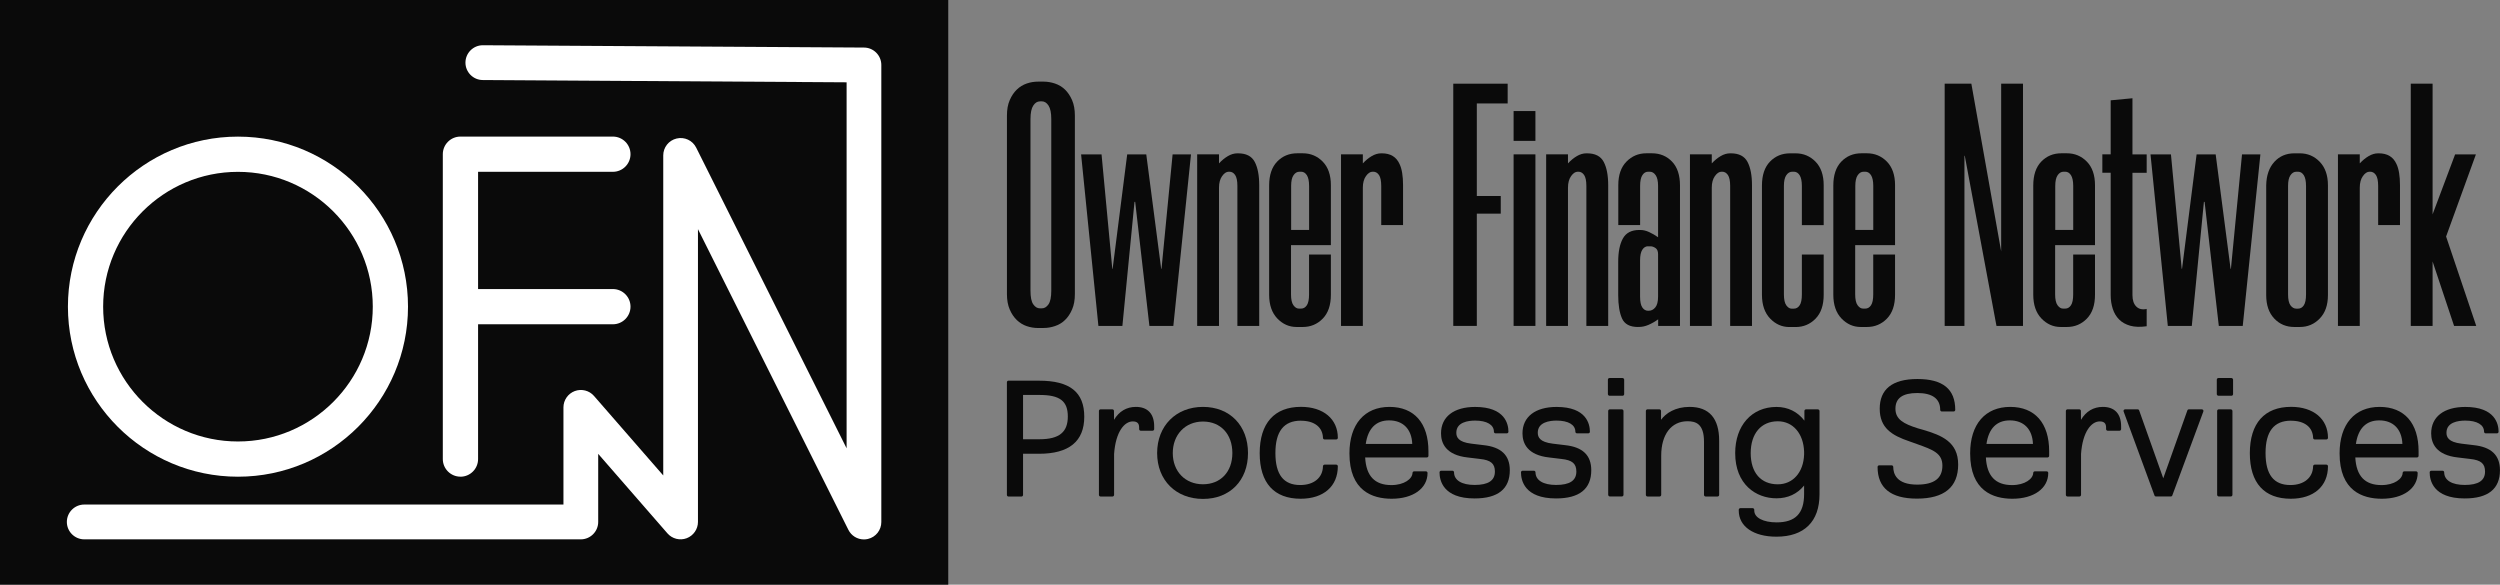 <svg id="Layer_2" data-name="Layer 2" xmlns="http://www.w3.org/2000/svg" viewBox="0 0 581.91 136.09">
  <rect x="0" y="0" width="581.91" height="136.09" fill="#808080" stroke="none"/>
  <defs>
    <style>
      .cls-1 {
        fill: white;
      }

      .cls-2 {
        fill: #0A0A0A;
      }

      .cls-3 {
        fill: #0A0A0A;
      }
    </style>
  </defs>
  <g id="Capa_1" data-name="Capa 1">
    <rect class="cls-2" width="220.72" height="136.09"/>
    <g>
      <path class="cls-1" d="m55.39,110.96c21.82,0,39.58-17.76,39.58-39.58s-17.76-39.58-39.58-39.58S15.81,49.55,15.81,71.38s17.76,39.58,39.58,39.58Zm-31.38-39.58c0-17.31,14.08-31.38,31.38-31.38s31.38,14.08,31.38,31.38-14.08,31.38-31.38,31.38-31.38-14.08-31.38-31.38Z"/>
      <path class="cls-1" d="m107.18,110.96c2.26,0,4.1-1.84,4.1-4.1v-31.38h31.38c2.26,0,4.1-1.84,4.1-4.1s-1.84-4.1-4.1-4.1h-31.38v-27.29h31.38c2.26,0,4.1-1.84,4.1-4.1s-1.84-4.1-4.1-4.1h-35.4s-.09,0-.09,0c-2.26,0-4.1,1.84-4.1,4.1v70.96c0,2.26,1.84,4.1,4.1,4.1Z"/>
      <path class="cls-1" d="m201.12,11.07l-88.73-.54c-2.23,0-4.05,1.82-4.05,4.05s1.82,4.05,4.04,4.05l84.68.53v85.19l-35.01-69.98c-.84-1.69-2.72-2.56-4.55-2.13-1.84.43-3.12,2.06-3.12,3.94v74.49l-16.12-18.51c-1.1-1.27-2.9-1.72-4.48-1.13-1.57.59-2.63,2.11-2.63,3.79v22.62H19.61c-2.23,0-4.05,1.82-4.05,4.05s1.82,4.05,4.05,4.05h115.58c2.23,0,4.05-1.82,4.05-4.05v-15.85l16.12,18.51c1.1,1.27,2.9,1.72,4.47,1.13,1.57-.59,2.63-2.11,2.63-3.79V53.34l35.01,69.98c.69,1.38,2.08,2.24,3.62,2.24.31,0,.63-.04.93-.11,1.84-.43,3.12-2.06,3.12-3.94V15.12c0-2.23-1.82-4.05-4.04-4.05Z"/>
    </g>
    <g>
      <path class="cls-2" d="m241.86,88.6h-7.11c-.21,0-.38.17-.38.38v26.22c0,.21.17.38.38.38h3c.21,0,.38-.17.38-.38v-9.58h3.73c6.98,0,10.52-2.9,10.52-8.62s-3.34-8.39-10.52-8.39Zm.11,13.64h-3.84v-10.31h3.84c4.73,0,6.58,1.41,6.58,5.02s-1.97,5.29-6.58,5.29Z"/>
      <path class="cls-2" d="m264.39,94.71c-2.18,0-3.94,1.06-5.08,3.01l-.02-2.07c0-.21-.17-.37-.38-.37h-2.74c-.21,0-.38.17-.38.38v19.53c0,.21.17.38.38.38h2.77c.21,0,.38-.17.38-.38v-9.51c.36-5.24,2.44-7.59,4.34-7.59,1.03,0,1.49.44,1.49,1.41v.38c0,.21.17.38.38.38h2.74c.21,0,.38-.17.38-.38v-.65c0-2.91-1.51-4.52-4.25-4.52Z"/>
      <path class="cls-2" d="m280.01,94.71c-6.28,0-10.67,4.42-10.67,10.75s4.39,10.67,10.67,10.67,10.48-4.29,10.48-10.67-4.21-10.75-10.48-10.75Zm0,18.01c-4.14,0-7.03-2.99-7.03-7.26s2.89-7.34,7.03-7.34,6.84,2.95,6.84,7.34-2.75,7.26-6.84,7.26Z"/>
      <path class="cls-2" d="m302.81,97.93c3.14,0,5.06,1.5,5.13,4,0,.2.17.36.38.36h2.7c.21,0,.38-.17.38-.38,0-4.38-3.37-7.21-8.58-7.21-6.2,0-9.61,3.83-9.61,10.79s3.38,10.6,9.53,10.6c5.34,0,8.66-2.9,8.66-7.56,0-.21-.17-.38-.38-.38h-2.7c-.21,0-.37.17-.38.37-.04,2.66-2.11,4.38-5.29,4.38-3.89,0-5.78-2.44-5.78-7.45s1.94-7.53,5.93-7.53Z"/>
      <path class="cls-2" d="m323.44,94.71c-5.85,0-9.34,4.05-9.34,10.82,0,8.73,5.35,10.56,9.83,10.56,5,0,8.35-2.41,8.35-6,0-.21-.17-.38-.38-.38h-2.74c-.2,0-.37.16-.38.37-.03,1.36-1.92,2.83-4.91,2.83-3.88,0-5.88-2.11-6.11-6.43h14.35c.21,0,.38-.17.38-.38v-1.06c0-6.56-3.31-10.33-9.08-10.33Zm-5.54,8.62c.51-3.59,2.38-5.48,5.43-5.48,3.26,0,5.26,2.04,5.39,5.48h-10.82Z"/>
      <path class="cls-2" d="m345.3,103.61l-2.81-.34c-3.11-.37-3.51-1.56-3.51-2.55,0-2.45,2.74-2.82,4.37-2.82,2.74,0,4.38.97,4.38,2.59,0,.21.17.38.38.38h2.62c.21,0,.38-.17.38-.38,0-1.73-.75-5.77-7.75-5.77-4.97,0-7.94,2.3-7.94,6.15,0,2.26,1.09,5.07,6.26,5.62l2.82.34c2.49.26,3.46,1.08,3.46,2.93,0,2.1-1.54,3.12-4.72,3.12-3,0-4.79-1.1-4.79-2.93,0-.21-.17-.38-.38-.38h-2.62c-.21,0-.38.17-.38.38,0,1.83.8,6.07,8.16,6.07,5.44,0,8.2-2.21,8.2-6.57,0-3.49-2.01-5.41-6.14-5.84Z"/>
      <path class="cls-2" d="m364.26,103.61l-2.81-.34c-3.11-.37-3.51-1.56-3.51-2.55,0-2.45,2.74-2.82,4.37-2.82,2.74,0,4.38.97,4.38,2.59,0,.21.17.38.38.38h2.62c.21,0,.38-.17.38-.38,0-1.73-.75-5.77-7.75-5.77-4.97,0-7.94,2.3-7.94,6.15,0,2.26,1.09,5.07,6.26,5.62l2.82.34c2.49.26,3.46,1.08,3.46,2.93,0,2.1-1.54,3.12-4.72,3.12-3,0-4.79-1.1-4.79-2.93,0-.21-.17-.38-.38-.38h-2.62c-.21,0-.38.17-.38.38,0,1.83.8,6.07,8.16,6.07,5.44,0,8.2-2.21,8.2-6.57,0-3.49-2.01-5.41-6.14-5.84Z"/>
      <rect class="cls-2" x="374.26" y="87.99" width="3.79" height="4.13" rx=".38" ry=".38"/>
      <rect class="cls-2" x="374.33" y="95.28" width="3.56" height="20.28" rx=".38" ry=".38"/>
      <path class="cls-2" d="m393.25,94.71c-3.27,0-5.51,1.46-6.62,3v-2.05c0-.21-.17-.38-.38-.38h-2.77c-.21,0-.38.17-.38.38v19.53c0,.21.17.38.38.38h2.81c.21,0,.38-.17.38-.38v-9.12c0-4.95,2.35-8.02,6.12-8.02,1.9,0,3.84.56,3.84,4.75v12.39c0,.21.17.38.38.38h2.77c.21,0,.38-.17.38-.38v-12.58c0-5.24-2.32-7.9-6.91-7.9Z"/>
      <path class="cls-2" d="m423.15,95.28h-2.77c-.21,0-.38.17-.38.38v2.25c-1.58-2.07-3.84-3.19-6.5-3.19-5.75,0-9.61,4.32-9.61,10.75,0,7.27,4.83,10.52,9.61,10.52,2.66,0,4.86-1.03,6.43-2.98v2c0,4.49-2.03,6.58-6.39,6.58-3.12,0-5.21-1.1-5.21-2.74v-.19c0-.21-.17-.38-.38-.38h-2.85c-.21,0-.38.17-.38.38v.19c0,3.69,3.44,6.07,8.77,6.07,6.46,0,10.03-3.51,10.03-9.87v-19.38c0-.21-.17-.38-.38-.38Zm-3.22,9.84v.68c-.14,4.14-2.6,6.93-6.12,6.93-3.95,0-6.31-2.71-6.31-7.26s2.42-7.41,6.31-7.41c3.52,0,5.98,2.85,6.12,7.07Z"/>
      <path class="cls-2" d="m447.65,100.05l-1.21-.34c-3.4-1.07-5.25-2.12-5.25-4.58s1.67-3.65,5.1-3.65,5.32,1.28,5.32,3.92c0,.21.17.38.38.38h2.74c.21,0,.38-.17.38-.38,0-4.83-2.88-7.18-8.81-7.18s-8.77,2.45-8.77,6.91,2.78,6.21,6.94,7.61l1.79.64c3.65,1.31,5.86,2.1,5.86,5.01s-1.87,4.41-5.89,4.41c-4.83,0-5.55-2.57-5.55-4.11,0-.21-.17-.38-.38-.38h-2.89c-.21,0-.38.17-.38.38,0,4.89,3.08,7.37,9.15,7.37,6.38,0,9.61-2.67,9.61-7.94s-3.85-6.8-8.14-8.07Z"/>
      <path class="cls-2" d="m467.92,94.71c-5.85,0-9.34,4.05-9.34,10.82,0,8.73,5.35,10.56,9.83,10.56,5,0,8.35-2.41,8.35-6,0-.21-.17-.38-.38-.38h-2.74c-.2,0-.37.16-.38.37-.03,1.36-1.92,2.83-4.91,2.83-3.88,0-5.88-2.11-6.11-6.43h14.35c.21,0,.38-.17.38-.38v-1.06c0-6.56-3.31-10.33-9.08-10.33Zm-5.54,8.62c.51-3.59,2.38-5.48,5.43-5.48,3.26,0,5.26,2.04,5.39,5.48h-10.82Z"/>
      <path class="cls-2" d="m489.46,94.71c-2.18,0-3.94,1.06-5.08,3.01l-.02-2.07c0-.21-.17-.37-.38-.37h-2.74c-.21,0-.38.17-.38.38v19.53c0,.21.17.38.38.38h2.77c.21,0,.38-.17.38-.38v-9.51c.36-5.24,2.44-7.59,4.34-7.59,1.03,0,1.49.44,1.49,1.41v.38c0,.21.17.38.38.38h2.74c.21,0,.38-.17.38-.38v-.65c0-2.91-1.51-4.52-4.25-4.52Z"/>
      <path class="cls-2" d="m512.49,95.28h-3c-.16,0-.3.1-.35.25l-5.61,15.8-5.61-15.8c-.05-.15-.19-.25-.35-.25h-2.92c-.12,0-.24.06-.31.16s-.09.23-.04.34l7.18,19.53c.05.15.19.25.35.25h3.46c.16,0,.3-.1.35-.25l7.22-19.53c.04-.12.03-.24-.04-.34-.07-.1-.18-.16-.31-.16Z"/>
      <rect class="cls-2" x="515.99" y="87.99" width="3.79" height="4.13" rx=".38" ry=".38"/>
      <rect class="cls-2" x="516.07" y="95.28" width="3.56" height="20.28" rx=".38" ry=".38"/>
      <path class="cls-2" d="m533.28,97.93c3.14,0,5.06,1.5,5.13,4,0,.2.17.36.38.36h2.7c.21,0,.38-.17.38-.38,0-4.38-3.37-7.21-8.58-7.21-6.2,0-9.61,3.83-9.61,10.79s3.38,10.6,9.53,10.6c5.34,0,8.66-2.9,8.66-7.56,0-.21-.17-.38-.38-.38h-2.7c-.21,0-.37.17-.38.37-.04,2.66-2.11,4.38-5.29,4.38-3.89,0-5.78-2.44-5.78-7.45s1.94-7.53,5.93-7.53Z"/>
      <path class="cls-2" d="m553.91,94.71c-5.85,0-9.34,4.05-9.34,10.82,0,8.73,5.35,10.56,9.83,10.56,5,0,8.35-2.41,8.35-6,0-.21-.17-.38-.38-.38h-2.74c-.2,0-.37.16-.38.37-.03,1.36-1.92,2.83-4.91,2.83-3.88,0-5.88-2.11-6.11-6.43h14.35c.21,0,.38-.17.38-.38v-1.06c0-6.56-3.31-10.33-9.08-10.33Zm-5.54,8.62c.51-3.59,2.38-5.48,5.43-5.48,3.26,0,5.26,2.04,5.39,5.48h-10.82Z"/>
      <path class="cls-2" d="m575.77,103.61l-2.81-.34c-3.11-.37-3.51-1.56-3.51-2.55,0-2.45,2.74-2.82,4.37-2.82,2.74,0,4.38.97,4.38,2.59,0,.21.17.38.38.38h2.62c.21,0,.38-.17.38-.38,0-1.73-.75-5.77-7.75-5.77-4.97,0-7.94,2.3-7.94,6.15,0,2.26,1.09,5.07,6.26,5.62l2.82.34c2.49.26,3.46,1.08,3.46,2.93,0,2.1-1.54,3.12-4.72,3.12-3,0-4.79-1.1-4.79-2.93,0-.21-.17-.38-.38-.38h-2.62c-.21,0-.38.17-.38.38,0,1.83.8,6.07,8.16,6.07,5.44,0,8.2-2.21,8.2-6.57,0-3.49-2.01-5.41-6.14-5.84Z"/>
    </g>
    <g>
      <path class="cls-3" d="m241.64,76.35c-.92,0-1.8-.15-2.66-.44-.86-.29-1.63-.77-2.3-1.41-.67-.65-1.22-1.46-1.65-2.46-.43-.99-.65-2.19-.65-3.59V26.9c0-1.4.21-2.59.65-3.59.43-.99.98-1.82,1.65-2.46.67-.65,1.44-1.11,2.3-1.41.86-.3,1.75-.44,2.66-.44h1.29c.86,0,1.73.15,2.62.44.89.3,1.67.77,2.34,1.41.67.65,1.22,1.47,1.65,2.46.43.99.65,2.19.65,3.59v41.54c0,1.4-.21,2.59-.65,3.59-.43,1-.98,1.82-1.65,2.46-.67.65-1.45,1.12-2.34,1.41-.89.3-1.76.44-2.62.44h-1.29Zm.4-52.75c-.59,0-1.1.32-1.53.97s-.65,1.69-.65,3.15v39.93c0,1.51.21,2.57.65,3.19.43.62.94.93,1.53.93h.48c.59,0,1.1-.31,1.53-.93.43-.62.65-1.68.65-3.19V27.71c0-1.45-.22-2.5-.65-3.15-.43-.65-.94-.97-1.53-.97h-.48Z"/>
      <path class="cls-3" d="m255.67,75.87l-4.03-39.93h4.76l2.5,26.62h.08l3.39-26.62h4.44l3.47,26.62h.08l2.58-26.62h4.28l-4.11,39.93h-5.57l-3.31-28.88h-.16l-2.82,28.88h-5.57Z"/>
      <path class="cls-3" d="m286,39.97c-.54,0-1.05.34-1.53,1.01-.48.67-.73,1.57-.73,2.7v32.18h-5.08v-39.93h5.08v2.1c.65-.7,1.33-1.26,2.06-1.69.73-.43,1.46-.65,2.22-.65h.16c1.88,0,3.17.66,3.87,1.98.7,1.32,1.05,3.13,1.05,5.45v32.75h-5.08v-32.59c0-1.18-.18-2.03-.52-2.54-.35-.51-.79-.77-1.33-.77h-.16Z"/>
      <path class="cls-3" d="m302.29,71.83h.56c.54,0,.98-.25,1.33-.77.35-.51.52-1.36.52-2.54v-9.28h5.08v9.36c0,2.42-.63,4.27-1.9,5.57-1.26,1.29-2.81,1.94-4.64,1.94h-1.45c-1.72,0-3.21-.66-4.48-1.98-1.26-1.32-1.9-3.16-1.9-5.53v-25.41c0-2.42.62-4.28,1.86-5.57,1.24-1.29,2.8-1.94,4.68-1.94h1.29c1.83,0,3.37.65,4.64,1.94,1.26,1.29,1.9,3.12,1.9,5.49v13.95h-9.28v11.45c0,1.18.19,2.03.56,2.54.38.51.78.77,1.21.77Zm2.42-18.31v-10.24c0-1.13-.18-1.96-.52-2.5-.35-.54-.79-.81-1.33-.81h-.4c-.54,0-1,.27-1.37.81-.38.54-.56,1.37-.56,2.5v10.24h4.19Z"/>
      <path class="cls-3" d="m319.48,39.97c-.54,0-1.05.34-1.53,1.01-.48.67-.73,1.57-.73,2.7v32.18h-5.08v-39.93h5.08v2.1c.65-.7,1.33-1.26,2.06-1.69.73-.43,1.46-.65,2.22-.65h.16c1.99,0,3.36.83,4.11,2.5.54,1.13.81,2.77.81,4.92v9.28h-5.08v-9.11c0-1.18-.18-2.03-.52-2.54-.35-.51-.79-.77-1.33-.77h-.16Z"/>
      <path class="cls-3" d="m343.75,24.08v21.54h5.57v4.11h-5.57v26.13h-5.48V19.48h12.66v4.6h-7.18Z"/>
      <path class="cls-3" d="m357.39,25.85v6.94h-5.08v-6.94h5.08Zm0,10.08v39.93h-5.08v-39.93h5.08Z"/>
      <path class="cls-3" d="m367.23,39.97c-.54,0-1.05.34-1.53,1.01-.48.67-.73,1.57-.73,2.7v32.18h-5.08v-39.93h5.08v2.1c.65-.7,1.33-1.26,2.06-1.69.73-.43,1.46-.65,2.22-.65h.16c1.88,0,3.17.66,3.87,1.98.7,1.32,1.05,3.13,1.05,5.45v32.75h-5.08v-32.59c0-1.18-.18-2.03-.52-2.54-.35-.51-.79-.77-1.33-.77h-.16Z"/>
      <path class="cls-3" d="m381.26,76.11c-1.88,0-3.12-.66-3.71-1.98-.59-1.32-.89-3.13-.89-5.44v-7.74c0-2.31.36-4.13,1.09-5.44.73-1.32,2-1.98,3.83-1.98h.24c.65,0,1.32.16,2.02.48.7.32,1.4.73,2.1,1.21v-11.94c0-1.13-.19-1.96-.56-2.5-.38-.54-.83-.81-1.37-.81h-.4c-.54,0-.98.27-1.33.81-.35.54-.52,1.37-.52,2.5v9.11h-5.08v-9.28c0-2.37.63-4.19,1.9-5.49,1.26-1.29,2.81-1.94,4.64-1.94h1.29c1.88,0,3.44.65,4.68,1.94,1.24,1.29,1.85,3.15,1.85,5.57v32.67h-5.08v-1.53c-.75.54-1.51.97-2.26,1.29-.75.32-1.48.48-2.18.48h-.24Zm2.34-18.79c-.54,0-.98.27-1.33.81-.35.54-.52,1.37-.52,2.5v8.39c0,1.18.17,2.03.52,2.54.35.51.79.77,1.33.77h.16c.59,0,1.1-.25,1.53-.77.43-.51.65-1.36.65-2.54v-9.84c0-.7-.2-1.18-.6-1.45-.4-.27-.79-.4-1.17-.4h-.56Z"/>
      <path class="cls-3" d="m400.7,39.97c-.54,0-1.05.34-1.53,1.01-.48.67-.73,1.57-.73,2.7v32.18h-5.08v-39.93h5.08v2.1c.65-.7,1.33-1.26,2.06-1.69.73-.43,1.46-.65,2.22-.65h.16c1.88,0,3.17.66,3.87,1.98.7,1.32,1.05,3.13,1.05,5.45v32.75h-5.08v-32.59c0-1.18-.18-2.03-.52-2.54-.35-.51-.79-.77-1.33-.77h-.16Z"/>
      <path class="cls-3" d="m419.41,52.39v-9.11c0-1.13-.18-1.96-.52-2.5-.35-.54-.79-.81-1.33-.81h-.4c-.54,0-1,.27-1.37.81-.38.54-.56,1.37-.56,2.5v25.25c0,1.18.19,2.03.56,2.54.38.51.78.77,1.21.77h.56c.54,0,.98-.25,1.33-.77.35-.51.52-1.36.52-2.54v-9.28h5.08v9.36c0,2.42-.63,4.27-1.9,5.57-1.26,1.29-2.81,1.94-4.64,1.94h-1.45c-1.72,0-3.21-.66-4.48-1.98-1.26-1.32-1.9-3.16-1.9-5.53v-25.41c0-2.42.62-4.28,1.86-5.57,1.24-1.29,2.8-1.94,4.68-1.94h1.29c1.83,0,3.37.65,4.64,1.94,1.26,1.29,1.9,3.12,1.9,5.49v9.28h-5.08Z"/>
      <path class="cls-3" d="m433.61,71.83h.56c.54,0,.98-.25,1.33-.77.35-.51.52-1.36.52-2.54v-9.28h5.08v9.36c0,2.42-.63,4.27-1.9,5.57-1.26,1.29-2.81,1.94-4.64,1.94h-1.45c-1.72,0-3.21-.66-4.48-1.98-1.26-1.32-1.9-3.16-1.9-5.53v-25.41c0-2.42.62-4.28,1.86-5.57,1.24-1.29,2.8-1.94,4.68-1.94h1.29c1.83,0,3.37.65,4.64,1.94,1.26,1.29,1.9,3.12,1.9,5.49v13.95h-9.28v11.45c0,1.18.19,2.03.56,2.54.38.51.78.77,1.21.77Zm2.42-18.31v-10.24c0-1.13-.18-1.96-.52-2.5-.35-.54-.79-.81-1.33-.81h-.4c-.54,0-1,.27-1.37.81-.38.54-.56,1.37-.56,2.5v10.24h4.19Z"/>
      <path class="cls-3" d="m464.71,75.87l-7.38-39.61h-.08v39.61h-4.6V19.48h6.21l6.94,39.04V19.48h5.08v56.38h-6.17Z"/>
      <path class="cls-3" d="m480.15,71.83h.56c.54,0,.98-.25,1.33-.77.35-.51.52-1.36.52-2.54v-9.28h5.08v9.36c0,2.42-.63,4.27-1.9,5.57-1.26,1.29-2.81,1.94-4.64,1.94h-1.45c-1.72,0-3.21-.66-4.48-1.98-1.26-1.32-1.9-3.16-1.9-5.53v-25.41c0-2.42.62-4.28,1.86-5.57,1.24-1.29,2.8-1.94,4.68-1.94h1.29c1.83,0,3.37.65,4.64,1.94,1.26,1.29,1.9,3.12,1.9,5.49v13.95h-9.28v11.45c0,1.18.19,2.03.56,2.54.38.51.78.77,1.21.77Zm2.42-18.31v-10.24c0-1.13-.18-1.96-.52-2.5-.35-.54-.79-.81-1.33-.81h-.4c-.54,0-1,.27-1.37.81-.38.54-.56,1.37-.56,2.5v10.24h4.19Z"/>
      <path class="cls-3" d="m496.36,22.87v13.07h3.31v4.28h-3.31v28.47c0,1.18.29,2.07.89,2.66.59.59,1.4.78,2.42.56v4.03c-1.51.21-2.78.17-3.83-.12-1.05-.3-1.91-.78-2.58-1.45-.67-.67-1.17-1.51-1.49-2.5-.32-.99-.48-2.06-.48-3.19v-28.47h-1.94v-4.28h1.94v-12.58l5.08-.48Z"/>
      <path class="cls-3" d="m504.59,75.87l-4.03-39.93h4.76l2.5,26.62h.08l3.39-26.62h4.44l3.47,26.62h.08l2.58-26.62h4.28l-4.11,39.93h-5.57l-3.31-28.88h-.16l-2.82,28.88h-5.57Z"/>
      <path class="cls-3" d="m534.03,76.11c-1.88,0-3.44-.66-4.68-1.98-1.24-1.32-1.86-3.13-1.86-5.44v-25.57c.05-2.31.69-4.13,1.9-5.45,1.21-1.32,2.76-1.98,4.64-1.98h1.29c1.83,0,3.37.66,4.64,1.98,1.26,1.32,1.9,3.13,1.9,5.45v25.57c0,2.31-.63,4.13-1.9,5.44-1.26,1.32-2.81,1.98-4.64,1.98h-1.29Zm.48-36.14c-.54,0-1,.27-1.37.81-.38.54-.56,1.37-.56,2.5v25.25c0,1.18.19,2.03.56,2.54.38.51.83.77,1.37.77h.4c.54,0,.98-.25,1.33-.77.35-.51.52-1.36.52-2.54v-25.25c0-1.13-.18-1.96-.52-2.5-.35-.54-.79-.81-1.33-.81h-.4Z"/>
      <path class="cls-3" d="m551.53,39.97c-.54,0-1.05.34-1.53,1.01-.48.67-.73,1.57-.73,2.7v32.18h-5.08v-39.93h5.08v2.1c.65-.7,1.33-1.26,2.06-1.69.73-.43,1.46-.65,2.22-.65h.16c1.99,0,3.36.83,4.11,2.5.54,1.13.81,2.77.81,4.92v9.28h-5.08v-9.11c0-1.18-.18-2.03-.52-2.54-.35-.51-.79-.77-1.33-.77h-.16Z"/>
      <path class="cls-3" d="m569.36,55.05l7.02,20.81h-5.16l-5-15v15h-5.08V19.48h5.08v30.41l5.24-13.95h4.84l-6.94,19.12Z"/>
    </g>
  </g>
</svg>